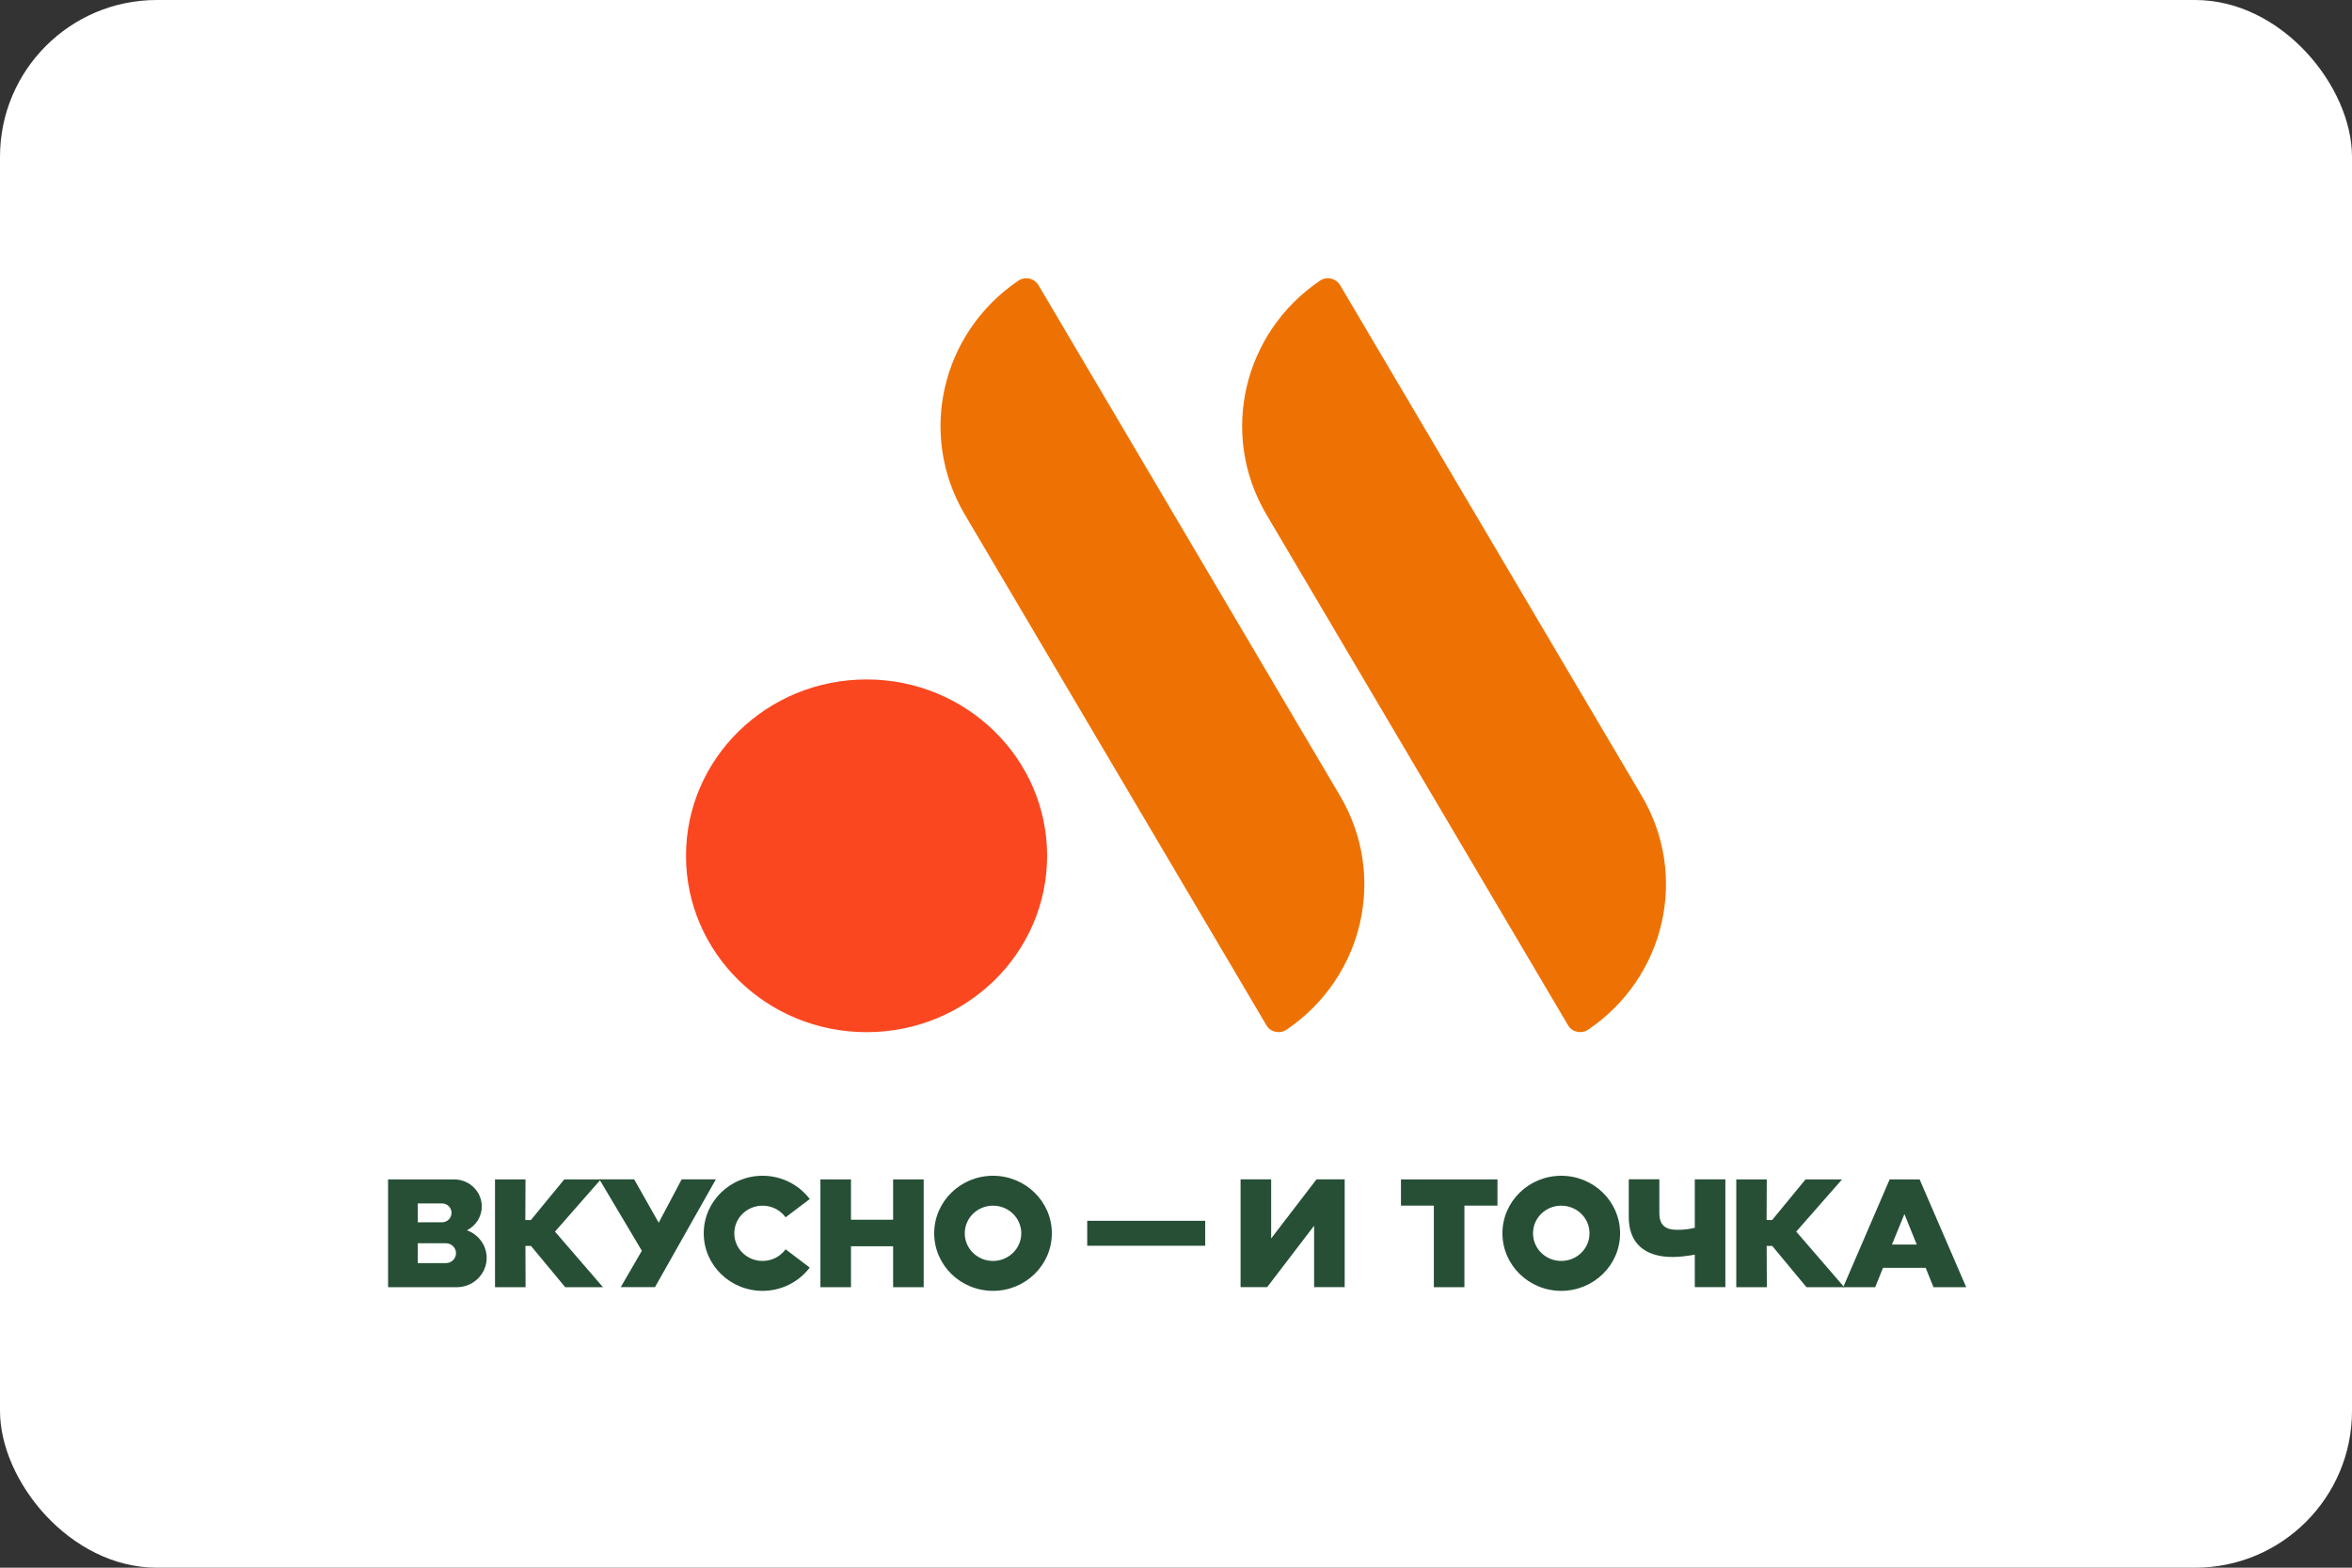 <?xml version="1.0" encoding="UTF-8"?> <svg xmlns="http://www.w3.org/2000/svg" width="600" height="400" viewBox="0 0 600 400" fill="none"><rect x="0" y="0" width="600" height="400" fill="#333333" stroke="none"/><rect width="600" height="400" rx="40" fill="white"></rect><path fill-rule="evenodd" clip-rule="evenodd" d="M126.258 300.93H134.055L134.014 311.301H135.428L143.942 300.93H153.258L141.577 314.249L153.827 328.438H144.196L135.446 317.899H134.036L134.077 328.438H126.278V300.93H126.258Z" fill="#264F36"></path><path fill-rule="evenodd" clip-rule="evenodd" d="M158.359 328.414L163.738 319.135L152.902 300.908H161.775L168.037 311.98L173.898 300.908H182.621L167.088 328.414H158.359ZM119.111 313.918C121.365 312.764 122.904 310.476 122.904 307.816C122.904 304.021 119.744 300.928 115.863 300.928H99V328.437H116.498C120.736 328.437 124.15 325.076 124.15 320.951C124.15 317.734 122.061 314.992 119.133 313.918H119.111ZM106.57 307.053H112.725C114.092 307.053 115.191 308.125 115.191 309.465C115.191 310.805 114.092 311.877 112.725 311.877H106.57V307.053ZM113.736 322.291H106.57V317.215H113.736C115.168 317.215 116.33 318.351 116.33 319.752C116.33 321.154 115.168 322.291 113.736 322.291ZM209.287 300.928H217.088V311.217H227.836V300.928H235.637V328.437H227.836V317.982H217.088V328.437H209.287V300.928ZM277.35 311.486H307.453V317.859H277.35V311.486ZM335.234 328.414V312.742L323.26 328.414H316.473V300.908H324.275V316L335.846 300.908H343.033V328.414H335.234ZM365.779 307.609H357.389V300.928H382.008V307.609H373.576V328.437H365.779V307.609ZM253.32 300C245.037 300 238.314 306.578 238.314 314.682C238.314 322.787 245.035 329.363 253.32 329.363C261.602 329.363 268.33 322.785 268.33 314.682C268.33 306.578 261.602 300 253.32 300ZM253.32 321.734C249.336 321.734 246.111 318.578 246.111 314.682C246.111 310.783 249.336 307.629 253.32 307.629C257.303 307.629 260.529 310.785 260.529 314.682C260.529 318.578 257.303 321.734 253.32 321.734ZM432.344 320.125C430.428 320.476 428.445 320.723 426.717 320.723C419.361 320.723 415.502 317.033 415.502 310.537V300.904H423.303V309.504C423.303 312.535 424.758 313.793 427.875 313.793C429.436 313.793 430.932 313.629 432.346 313.277V300.908H440.143V328.414H432.346L432.344 320.125ZM442.904 300.928H450.705L450.664 311.299H452.074L460.592 300.928H469.908L458.227 314.248L470.477 328.437H460.842L452.096 317.898H450.682L450.723 328.437H442.926V300.928H442.904ZM398.283 300C389.998 300 383.273 306.578 383.273 314.682C383.273 322.787 389.998 329.363 398.283 329.363C406.568 329.363 413.287 322.785 413.287 314.682C413.287 306.578 406.566 300 398.283 300ZM398.283 321.734C394.297 321.734 391.074 318.578 391.074 314.682C391.074 310.783 394.297 307.629 398.283 307.629C402.268 307.629 405.49 310.785 405.49 314.682C405.49 318.578 402.266 321.734 398.283 321.734ZM200.414 318.764C199.736 319.687 198.851 320.437 197.829 320.953C196.807 321.469 195.678 321.736 194.533 321.734C190.547 321.734 187.322 318.578 187.322 314.682C187.322 310.783 190.547 307.629 194.531 307.629C196.955 307.629 199.107 308.805 200.414 310.601L206.568 305.939C205.157 304.086 203.336 302.585 201.247 301.554C199.159 300.524 196.86 299.992 194.531 300C186.248 300 179.525 306.578 179.525 314.682C179.525 322.787 186.246 329.363 194.531 329.363C196.859 329.369 199.158 328.837 201.246 327.806C203.335 326.776 205.156 325.276 206.568 323.424L200.414 318.764Z" fill="#264F36"></path><path fill-rule="evenodd" clip-rule="evenodd" d="M489.722 300.93H482.052L470.201 328.438H478.359L480.365 323.487H491.238L493.244 328.438H501.588L489.699 300.93H489.722ZM482.64 317.549L485.822 309.776L488.963 317.549H482.662H482.64Z" fill="#264F36"></path><path fill-rule="evenodd" clip-rule="evenodd" d="M336.695 71.644C317.159 84.892 310.964 110.802 323.069 131.288L400.026 261.623C401.07 263.395 403.456 263.881 405.171 262.709C424.714 249.454 430.909 223.551 418.798 203.051L341.847 72.73C341.588 72.311 341.247 71.95 340.845 71.667C340.442 71.384 339.986 71.185 339.505 71.083C339.023 70.981 338.526 70.977 338.043 71.072C337.561 71.168 337.102 71.359 336.695 71.637M259.745 71.644C240.209 84.892 234.021 110.802 246.125 131.288L323.083 261.623C324.126 263.395 326.513 263.881 328.228 262.709C347.771 249.454 353.959 223.551 341.847 203.051L264.904 72.73C264.645 72.311 264.304 71.948 263.9 71.664C263.497 71.38 263.041 71.181 262.558 71.079C262.076 70.977 261.578 70.974 261.094 71.07C260.611 71.165 260.152 71.358 259.745 71.637" fill="#EE7203"></path><path fill-rule="evenodd" clip-rule="evenodd" d="M267.12 218.359C267.12 193.507 246.498 173.363 221.06 173.363C195.622 173.363 175 193.514 175 218.359C175 243.204 195.622 263.362 221.06 263.362C246.498 263.362 267.12 243.211 267.12 218.359Z" fill="#FB471F"></path></svg> 